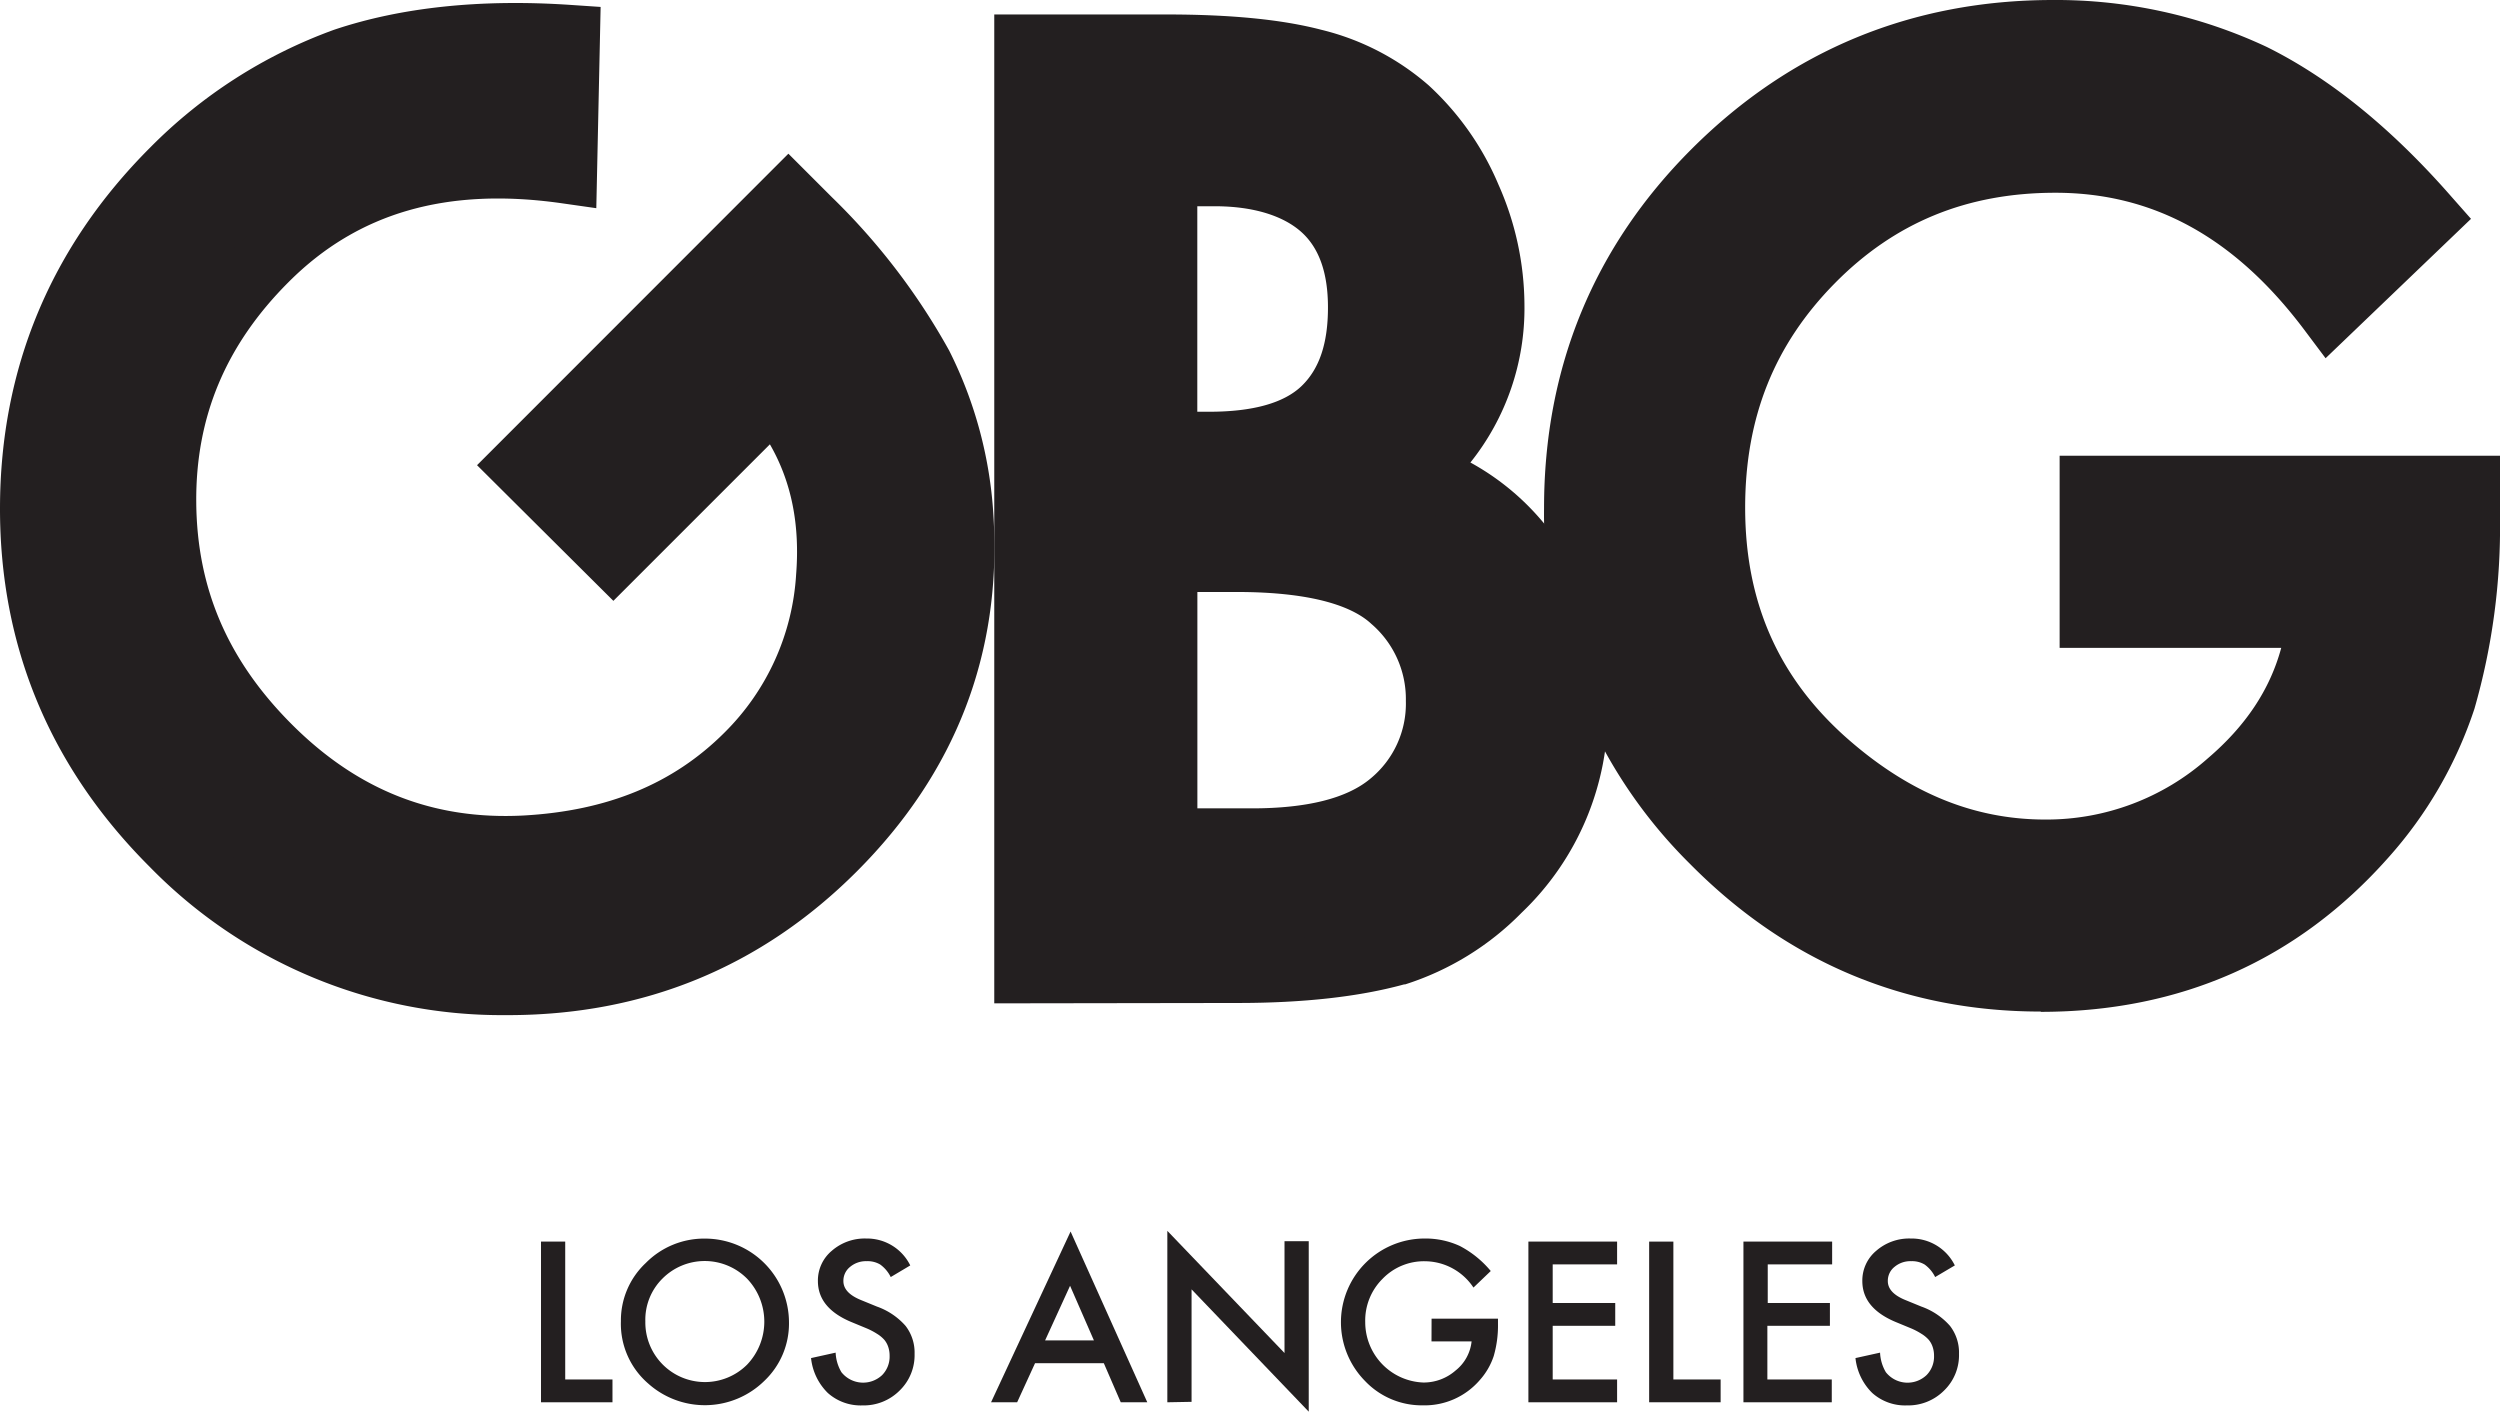 <svg id="Layer_1" data-name="Layer 1" xmlns="http://www.w3.org/2000/svg" viewBox="0 0 335.4 189.44"><defs><style>.cls-1{fill:#231f20;}</style></defs><title>GbyGuess_Logo</title><path class="cls-1" d="M76.33,167.05v18.5h6.34v3.06H73.08V167.05Z" transform="translate(-0.5 -0.48)"/><path class="cls-1" d="M83.8,177.74a10.56,10.56,0,0,1,3.34-7.82,11,11,0,0,1,8-3.27,11.27,11.27,0,0,1,11.21,11.21,10.6,10.6,0,0,1-3.32,7.89,11.39,11.39,0,0,1-15.55.36A10.59,10.59,0,0,1,83.8,177.74Zm3.28,0a8,8,0,0,0,13.64,5.83,8.35,8.35,0,0,0,0-11.55,8,8,0,0,0-11.35,0A7.77,7.77,0,0,0,87.08,177.77Z" transform="translate(-0.5 -0.48)"/><path class="cls-1" d="M122.62,170.25,120,171.81a4.53,4.53,0,0,0-1.41-1.68,3.29,3.29,0,0,0-1.8-.45,3.32,3.32,0,0,0-2.25.77,2.38,2.38,0,0,0-.89,1.9q0,1.58,2.35,2.54l2.15.88a9.18,9.18,0,0,1,3.84,2.59,5.85,5.85,0,0,1,1.21,3.75,6.6,6.6,0,0,1-2,4.92,6.8,6.8,0,0,1-5,2,6.61,6.61,0,0,1-4.64-1.67,7.68,7.68,0,0,1-2.25-4.68l3.3-.73a5.59,5.59,0,0,0,.78,2.63,3.72,3.72,0,0,0,5.46.38,3.53,3.53,0,0,0,1-2.58,3.62,3.62,0,0,0-.17-1.15,2.94,2.94,0,0,0-.54-1,4.34,4.34,0,0,0-1-.82,9.16,9.16,0,0,0-1.4-.73l-2.08-.86q-4.43-1.87-4.43-5.47a5.19,5.19,0,0,1,1.86-4.06,6.72,6.72,0,0,1,4.62-1.65A6.46,6.46,0,0,1,122.62,170.25Z" transform="translate(-0.5 -0.48)"/><path class="cls-1" d="M148.59,183.37h-9.23l-2.4,5.24h-3.5l10.67-22.91,10.29,22.91h-3.56Zm-1.33-3.06-3.2-7.33-3.35,7.33Z" transform="translate(-0.5 -0.48)"/><path class="cls-1" d="M157.11,188.61v-23L172.83,182v-15h3.25v22.87l-15.72-16.41v15.09Z" transform="translate(-0.5 -0.48)"/><path class="cls-1" d="M192.56,177.39h8.91v.71a14.71,14.71,0,0,1-.57,4.3,9.14,9.14,0,0,1-1.88,3.24,9.76,9.76,0,0,1-7.64,3.38,10.5,10.5,0,0,1-7.75-3.27,11.23,11.23,0,0,1,8-19.11,11,11,0,0,1,4.72,1A13.57,13.57,0,0,1,200.5,171l-2.32,2.22a7.87,7.87,0,0,0-6.46-3.53,7.72,7.72,0,0,0-5.74,2.36,7.88,7.88,0,0,0-2.32,5.81,8.1,8.1,0,0,0,7.82,8.1,6.51,6.51,0,0,0,4.31-1.62,5.74,5.74,0,0,0,2.14-3.9h-5.38Z" transform="translate(-0.5 -0.48)"/><path class="cls-1" d="M217.45,170.11h-8.64v5.18h8.39v3.06h-8.39v7.2h8.64v3.06h-11.9V167.05h11.9Z" transform="translate(-0.5 -0.48)"/><path class="cls-1" d="M225,167.05v18.5h6.34v3.06h-9.59V167.05Z" transform="translate(-0.5 -0.48)"/><path class="cls-1" d="M246.3,170.11h-8.64v5.18H246v3.06h-8.39v7.2h8.64v3.06H234.4V167.05h11.9Z" transform="translate(-0.5 -0.48)"/><path class="cls-1" d="M262.76,170.25l-2.64,1.56a4.53,4.53,0,0,0-1.41-1.68,3.28,3.28,0,0,0-1.8-.45,3.32,3.32,0,0,0-2.25.77,2.38,2.38,0,0,0-.89,1.9q0,1.58,2.35,2.54l2.15.88a9.18,9.18,0,0,1,3.84,2.59,5.85,5.85,0,0,1,1.21,3.75,6.59,6.59,0,0,1-2,4.92,6.8,6.8,0,0,1-5,2,6.61,6.61,0,0,1-4.64-1.67,7.68,7.68,0,0,1-2.25-4.68l3.3-.73a5.6,5.6,0,0,0,.78,2.63,3.71,3.71,0,0,0,5.46.38,3.52,3.52,0,0,0,1-2.58,3.62,3.62,0,0,0-.17-1.15,2.93,2.93,0,0,0-.54-1,4.34,4.34,0,0,0-1-.82,9.16,9.16,0,0,0-1.4-.73l-2.08-.86q-4.43-1.87-4.43-5.47a5.19,5.19,0,0,1,1.86-4.06,6.72,6.72,0,0,1,4.62-1.65A6.46,6.46,0,0,1,262.76,170.25Z" transform="translate(-0.5 -0.48)"/><path class="cls-1" d="M70.46,62.89l35.81-35.83,2.86,2.86a83.72,83.72,0,0,1,15,19.59,52,52,0,0,1,5.45,20.6q1.52,25.66-17.12,44.31-18.19,18.2-44.3,18a61.61,61.61,0,0,1-44.64-18.69Q4.66,94.91,4.71,68.58T23.62,23.26A62.16,62.16,0,0,1,46.75,8.43q12.58-4.27,30-3.09L76.4,23.58q-24.87-3.53-40.2,11.8Q22.45,49.14,22.62,68q0,18.64,14,32.67,14.49,14.48,34.25,13.47,18.42-1,29.75-12.36a37,37,0,0,0,10.83-23.87q1.12-14.26-7.14-24.31L82.76,75.18Z" transform="translate(-0.5 -0.48)"/><path class="cls-1" d="M68.63,136.67h-.48a66,66,0,0,1-47.59-19.92C7.21,103.41.46,87.2.5,68.57S7.27,33.66,20.64,20.28A66.62,66.62,0,0,1,45.33,4.47c8.95-3,19.6-4.15,31.75-3.33l4,.27-.58,27-4.7-.67C60.47,25.57,48.49,29,39.18,38.36c-8.41,8.42-12.45,18.09-12.35,29.55S31,89,39.64,97.65c8.86,8.86,19,12.86,31.06,12.24,11.29-.62,20.13-4.26,27-11.13a32.6,32.6,0,0,0,9.61-21.24c.52-6.66-.63-12.41-3.52-17.43l-21,21L64.5,62.89,106.27,21.1l5.84,5.84a88.3,88.3,0,0,1,15.74,20.59,56.48,56.48,0,0,1,5.94,22.31c1.09,18.3-5.09,34.29-18.34,47.55C102.66,130.19,86.91,136.67,68.63,136.67ZM69.53,9.3A66.88,66.88,0,0,0,48.1,12.42,58.2,58.2,0,0,0,26.6,26.24C14.7,38.14,8.92,52,8.92,68.57s5.72,30.36,17.59,42.22c11.61,11.61,25.25,17.32,41.7,17.46s29.88-5.39,41.28-16.8c11.64-11.65,16.84-25.08,15.89-41.08a48,48,0,0,0-5-18.93A79.74,79.74,0,0,0,106.27,33L76.41,62.89l6.34,6.34L104.67,47.3l2.95,3.59c6.19,7.54,8.91,16.73,8.08,27.31a41.24,41.24,0,0,1-12.05,26.51c-8.28,8.28-19.21,12.86-32.5,13.59-14.37.72-27-4.2-37.46-14.69C23.56,93.48,18.41,81.48,18.41,68s4.86-25.59,14.81-35.55C43.38,22.24,56.51,17.7,72.29,18.9l.2-9.56Q71,9.3,69.53,9.3Z" transform="translate(-0.5 -0.48)"/><path class="cls-1" d="M138.15,130.82l0-124.14h18.65q12.46,0,19.86,1.92a29.84,29.84,0,0,1,12.62,6.51,33.83,33.83,0,0,1,8.28,11.82,35.77,35.77,0,0,1,3.14,14.47A29.33,29.33,0,0,1,190.48,64a30,30,0,0,1,15.6,11.82,33.34,33.34,0,0,1,5.79,19.46,33.07,33.07,0,0,1-10.29,24.61,33.78,33.78,0,0,1-13.91,8.61q-8.44,2.33-21.15,2.34ZM156.87,60h5.87q10.45,0,15.32-4.63t4.86-13.63q0-8.76-5-13.31t-14.47-4.54h-6.59Zm0,53.23h11.58q12.7,0,18.65-5a17.23,17.23,0,0,0,6.27-13.67,17.51,17.51,0,0,0-6-13.51q-5.87-5.38-21-5.38h-9.49Z" transform="translate(-0.5 -0.48)"/><path class="cls-1" d="M133.89,135.09l0-132.67h23c8.74,0,15.57.67,20.9,2.06a34.18,34.18,0,0,1,14.38,7.45,38.26,38.26,0,0,1,9.36,13.31,40.14,40.14,0,0,1,3.49,16.16,33.08,33.08,0,0,1-7.25,21.13,34,34,0,0,1,11.91,10.9,37.65,37.65,0,0,1,6.53,21.84,37.33,37.33,0,0,1-11.57,27.66A38.07,38.07,0,0,1,189,132.55l-.14,0c-6,1.65-13.47,2.49-22.28,2.49Zm8.5-124.14,0,115.61h24.12c8,0,14.72-.73,19.94-2.16a29.72,29.72,0,0,0,12.1-7.53,28.74,28.74,0,0,0,9-21.59,28.92,28.92,0,0,0-5-17A25.66,25.66,0,0,0,189.1,68l-6.85-2.34,5.36-4.86c5.93-5.37,8.81-11.73,8.8-19.43a31.72,31.72,0,0,0-2.78-12.76,29.82,29.82,0,0,0-7.24-10.37,25.75,25.75,0,0,0-10.82-5.54c-4.56-1.19-10.87-1.79-18.76-1.79H142.39Zm10.23,106.53V71.4h13.77c11.28,0,19.08,2.13,23.85,6.5a21.68,21.68,0,0,1,7.42,16.65,21.4,21.4,0,0,1-7.75,16.91c-4.84,4.06-11.84,6-21.43,6Zm8.52-37.55v29h7.31c7.4,0,12.76-1.34,15.92-4a13,13,0,0,0,4.74-10.4,13.3,13.3,0,0,0-4.63-10.35c-2.14-2-7-4.28-18.1-4.28h-5.24Zm-8.53-15.68V19.62h10.87c7.38,0,13.21,1.9,17.33,5.65s6.38,9.39,6.38,16.46S185.1,54.54,181,58.45s-10.19,5.8-18.25,5.8Zm8.52-36.1V55.72h1.61c5.81,0,10-1.16,12.38-3.45s3.54-5.71,3.54-10.54c0-4.63-1.18-8-3.6-10.15s-6.4-3.43-11.59-3.43h-2.34Z" transform="translate(-0.5 -0.48)"/><path class="cls-1" d="M281,65.83h50.66v4a83.72,83.72,0,0,1-3.25,24.46,52,52,0,0,1-10.72,18.42Q300.65,132,274.29,132q-25.73,0-44.07-18.57a61.61,61.61,0,0,1-18.35-44.78q0-26.68,18.65-45.27T275.93,4.69a62.16,62.16,0,0,1,26.84,5.87q11.91,5.87,23.43,19.05L313,42.24q-15.09-20.08-36.77-20.08-19.46,0-32.63,13.43-13.18,13.18-13.17,33,0,20.49,14.7,33.74,13.74,12.31,29.78,12.3a37,37,0,0,0,24.53-9.22q10.88-9.29,12.14-22.24H281Z" transform="translate(-0.5 -0.48)"/><path class="cls-1" d="M274.28,136.19c-18.23,0-34.06-6.67-47.06-19.82a66,66,0,0,1-19.57-47.74c0-18.86,6.69-35.1,19.89-48.25S257,.49,275.93.48h0a66.61,66.61,0,0,1,28.62,6.27c8.47,4.18,16.8,10.93,24.81,20.09l2.65,3-19.51,18.7-2.85-3.8c-9.3-12.38-20.23-18.4-33.39-18.4h0c-11.9,0-21.59,4-29.63,12.17s-12,17.9-12,30.08c0,12.53,4.36,22.54,13.31,30.62,8.42,7.54,17.24,11.22,26.95,11.22h0a32.61,32.61,0,0,0,21.82-8.22c5.08-4.34,8.33-9.22,9.84-14.81H276.82V61.62H335.9v8.26a88.35,88.35,0,0,1-3.43,25.69,56.49,56.49,0,0,1-11.58,20c-12.17,13.71-27.84,20.65-46.59,20.66ZM275.95,8.9h0c-16.83,0-30.71,5.71-42.44,17.44s-17.42,25.51-17.42,42.29c0,16.42,5.61,30.1,17.14,41.83s24.94,17.31,41.06,17.31h0c16.47,0,29.64-5.83,40.28-17.81A48,48,0,0,0,324.43,93a79.8,79.8,0,0,0,3-23H285.24v9h31l-.45,4.62c-1,9.71-5.53,18.13-13.6,25a41.25,41.25,0,0,1-27.27,10.23h0c-11.71,0-22.67-4.5-32.58-13.38-10.68-9.63-16.1-22-16.1-36.88,0-14.33,4.84-26.45,14.41-36S262.17,18,276.25,17.95h0c14.37,0,26.85,6.08,37.16,18.07l6.91-6.62c-6.41-6.81-12.93-11.87-19.42-15.07A58.2,58.2,0,0,0,275.95,8.9Z" transform="translate(-0.5 -0.48)"/></svg>
